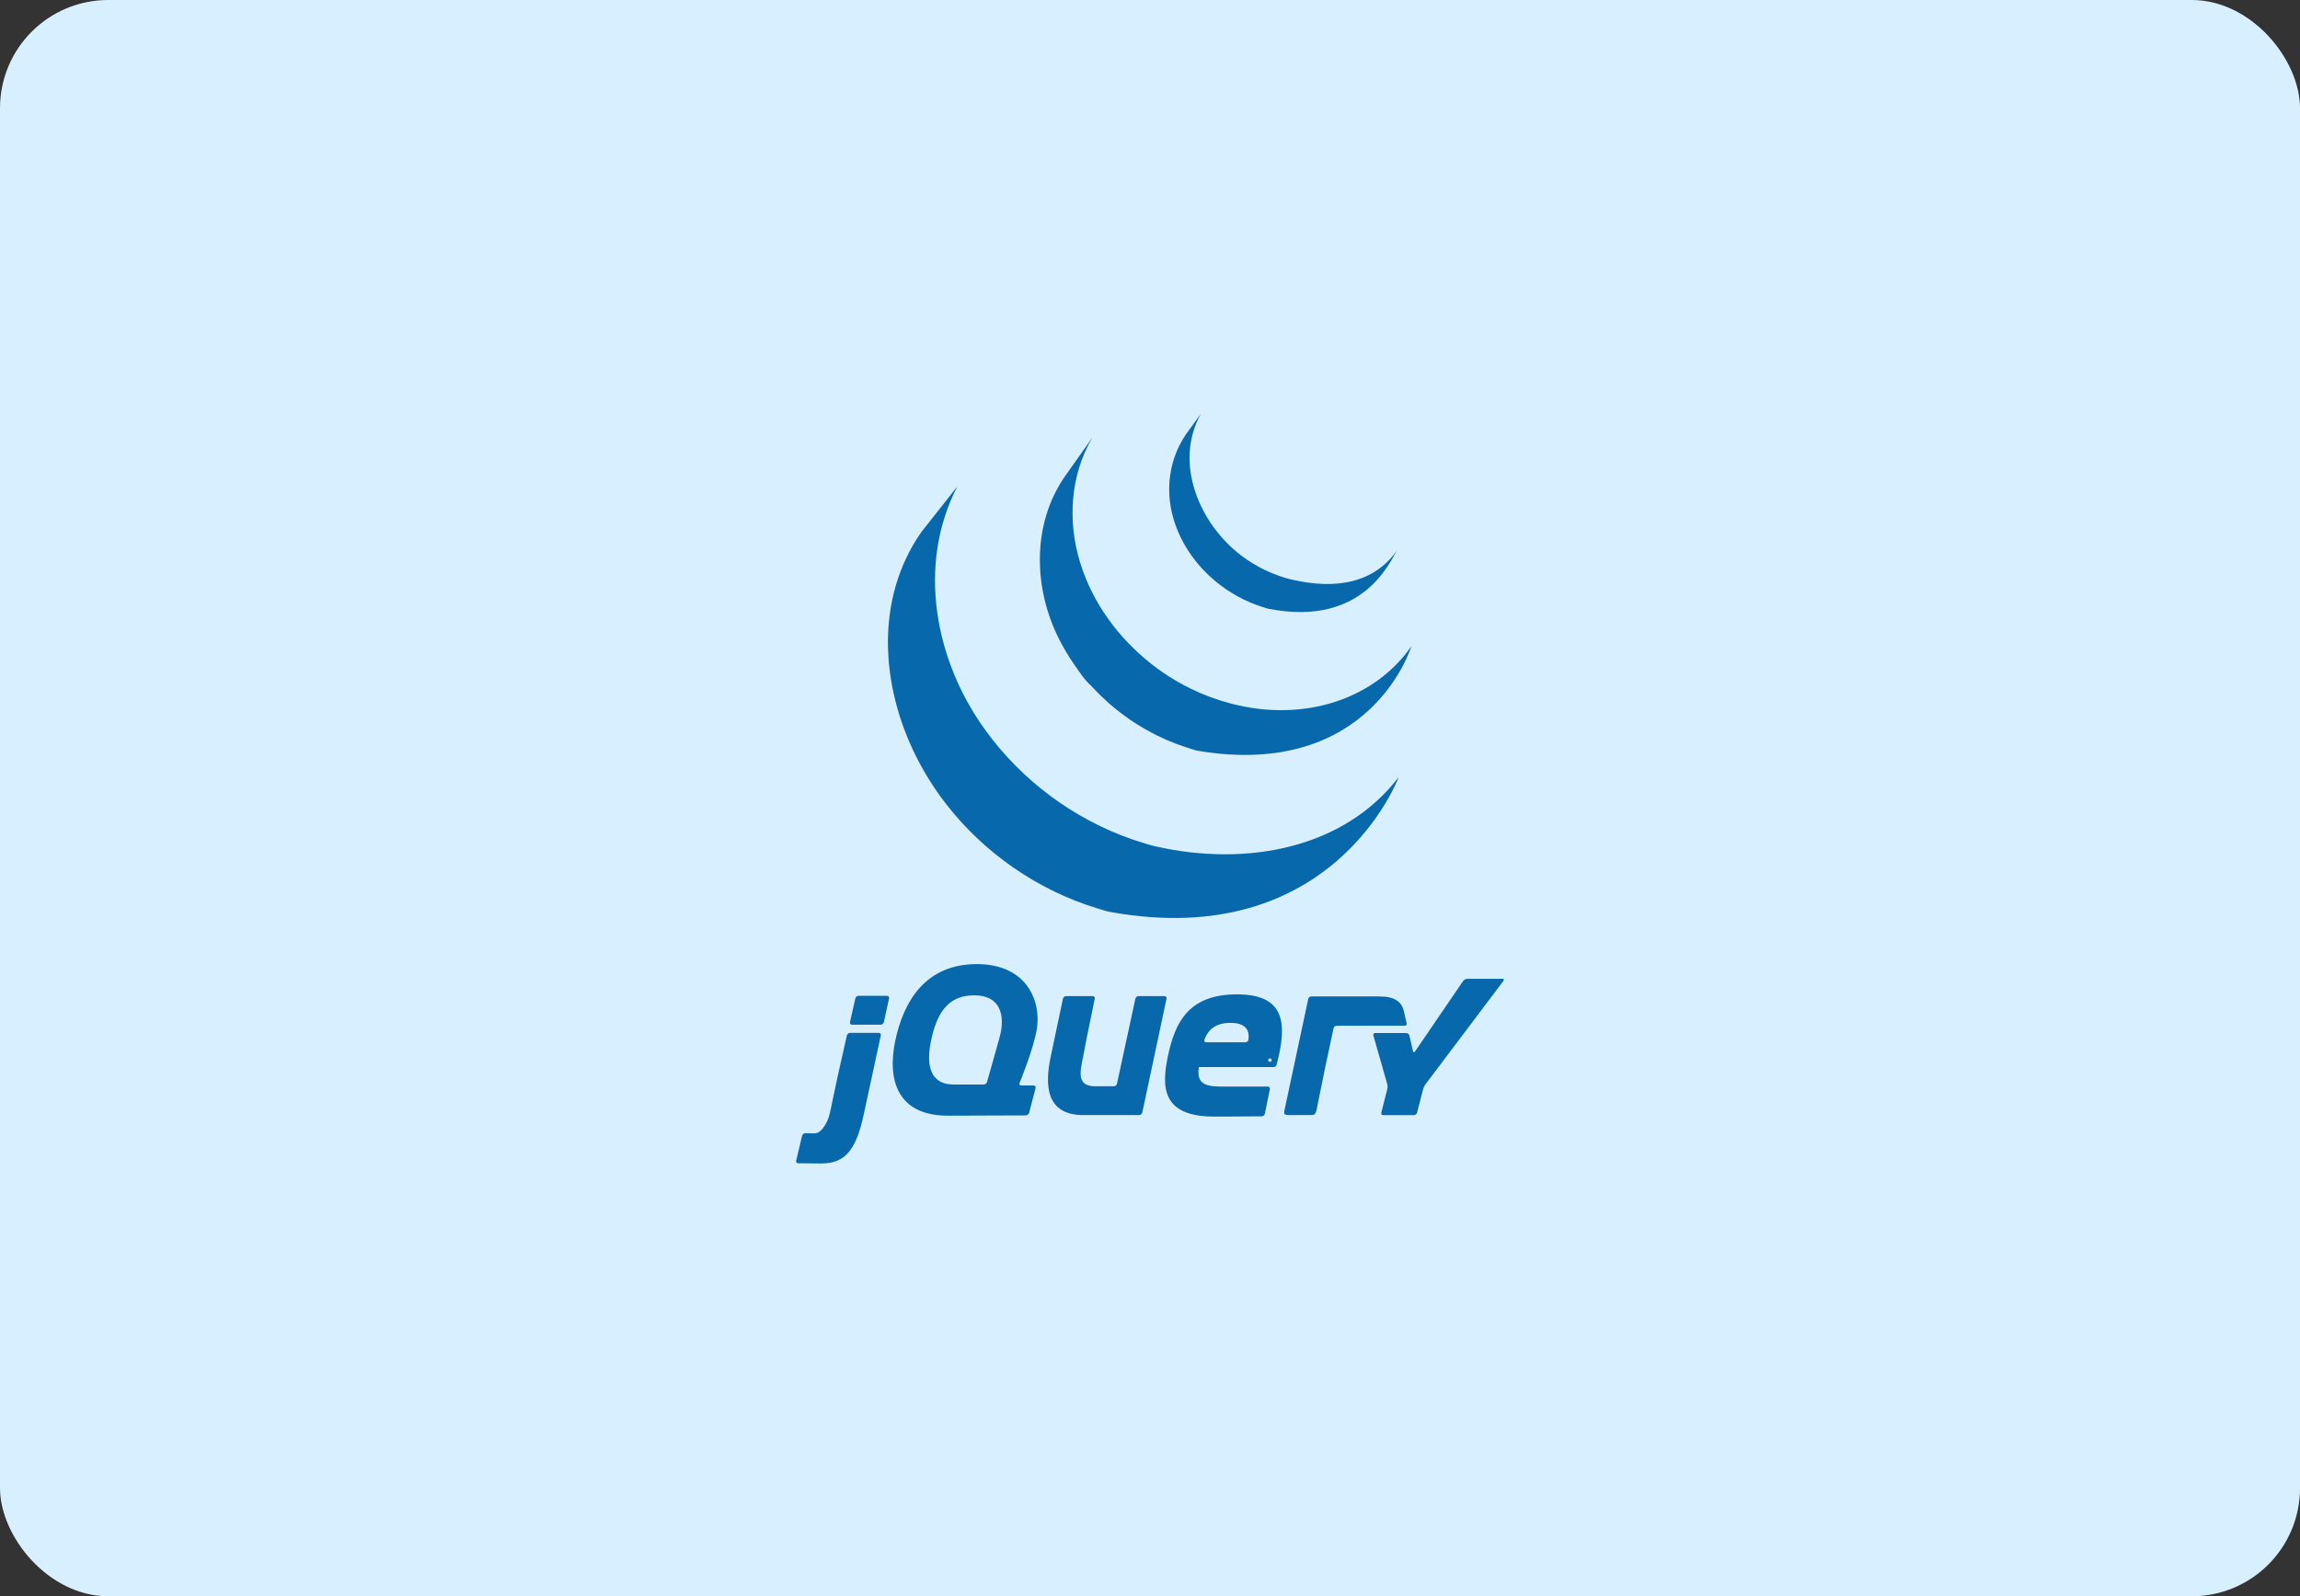 <svg width="170" height="118" viewBox="0 0 170 118" fill="none" xmlns="http://www.w3.org/2000/svg">
<rect x="0" y="0" width="170" height="118" fill="#333333" stroke="none"/>
<rect width="170" height="118" rx="8" fill="#D8EFFF"/>
<path d="M77.731 65.806L77.819 65.849L77.975 65.924C78.174 66.019 78.374 66.112 78.577 66.203L78.704 66.259C78.937 66.361 79.171 66.458 79.407 66.552L79.578 66.619C79.797 66.704 80.019 66.786 80.241 66.865L80.325 66.893C80.569 66.978 80.815 67.058 81.064 67.135L81.243 67.188C81.496 67.265 81.746 67.356 82.007 67.404C98.57 70.424 103.381 57.45 103.381 57.45C99.34 62.715 92.168 64.104 85.372 62.558C85.114 62.5 84.864 62.419 84.613 62.345L84.424 62.288C84.179 62.212 83.936 62.133 83.694 62.05L83.594 62.014C83.378 61.938 83.163 61.858 82.95 61.775L82.769 61.705C82.536 61.613 82.304 61.516 82.074 61.415L81.935 61.354C81.739 61.265 81.543 61.174 81.349 61.081L81.179 60.999C81.027 60.925 80.876 60.846 80.725 60.768L80.423 60.61C80.24 60.511 80.058 60.41 79.879 60.305L79.696 60.202C79.457 60.061 79.221 59.917 78.987 59.768L78.797 59.641C78.627 59.532 78.459 59.421 78.293 59.306L78.131 59.192C77.97 59.079 77.812 58.964 77.654 58.848L77.443 58.688C77.299 58.578 77.156 58.466 77.014 58.353L76.822 58.199C76.642 58.051 76.463 57.9 76.286 57.748L76.228 57.698C76.037 57.531 75.849 57.361 75.664 57.188L75.506 57.035C75.368 56.905 75.234 56.774 75.101 56.639L74.942 56.48C74.774 56.308 74.609 56.133 74.446 55.956L74.422 55.929C74.25 55.742 74.083 55.551 73.918 55.357L73.787 55.2C73.664 55.053 73.543 54.903 73.424 54.752L73.292 54.587C73.15 54.404 73.01 54.218 72.874 54.03C69.101 48.884 67.745 41.786 70.761 35.956L68.088 39.346C64.662 44.269 65.089 50.673 67.705 55.904L67.897 56.276L68.02 56.512L68.096 56.647L68.232 56.891C68.313 57.035 68.396 57.177 68.481 57.319L68.624 57.554C68.718 57.707 68.815 57.857 68.914 58.007L69.037 58.199C69.174 58.402 69.313 58.605 69.457 58.804L69.469 58.82L69.54 58.916C69.665 59.087 69.793 59.257 69.922 59.424L70.066 59.607C70.182 59.753 70.3 59.898 70.42 60.042L70.555 60.203C70.716 60.393 70.88 60.581 71.047 60.766L71.057 60.776L71.076 60.797C71.24 60.975 71.407 61.149 71.577 61.324L71.737 61.486C71.868 61.618 72.002 61.748 72.137 61.878L72.3 62.033C72.48 62.203 72.662 62.369 72.848 62.532L72.857 62.539L72.952 62.621C73.115 62.762 73.282 62.903 73.45 63.041L73.656 63.205C73.793 63.315 73.931 63.423 74.071 63.53L74.293 63.698C74.447 63.812 74.602 63.923 74.758 64.032L74.928 64.153L74.975 64.186C75.123 64.288 75.275 64.386 75.427 64.484L75.623 64.615C75.855 64.762 76.092 64.908 76.33 65.048L76.526 65.159C76.702 65.26 76.878 65.359 77.057 65.456L77.351 65.608L77.731 65.806ZM79.405 49.133C79.776 49.665 80.187 50.298 80.68 50.726C80.858 50.922 81.045 51.114 81.235 51.303L81.382 51.447C81.567 51.626 81.755 51.802 81.949 51.974L81.973 51.994L81.978 52C82.193 52.188 82.415 52.37 82.641 52.548L82.792 52.666C83.019 52.84 83.249 53.01 83.486 53.173L83.506 53.188L83.822 53.396L83.973 53.496C84.142 53.603 84.313 53.709 84.487 53.81L84.56 53.852C84.71 53.939 84.862 54.024 85.014 54.106L85.175 54.191L85.493 54.356L85.541 54.377C85.76 54.485 85.98 54.588 86.205 54.687L86.351 54.747C86.531 54.823 86.712 54.898 86.894 54.967L87.127 55.053C87.293 55.114 87.459 55.17 87.627 55.226L87.853 55.299C88.091 55.373 88.326 55.466 88.575 55.507C101.363 57.626 104.315 47.779 104.315 47.779C101.654 51.612 96.5 53.441 91 52.014C90.757 51.95 90.515 51.88 90.276 51.804L90.058 51.734C89.888 51.679 89.719 51.621 89.551 51.559L89.323 51.474C89.14 51.404 88.958 51.331 88.777 51.255L88.63 51.192C88.406 51.094 88.183 50.991 87.963 50.882L87.629 50.711L87.436 50.612C87.293 50.535 87.152 50.454 87.012 50.373L86.911 50.316C86.738 50.215 86.567 50.111 86.398 50.003L86.244 49.9L85.912 49.68C85.678 49.518 85.447 49.349 85.221 49.175L85.066 49.052C82.658 47.152 80.75 44.554 79.843 41.608C78.892 38.554 79.097 35.125 80.744 32.342L78.72 35.2C76.243 38.764 76.378 43.535 78.31 47.305C78.633 47.939 78.999 48.549 79.405 49.133ZM92.884 44.724L93.202 44.834L93.342 44.879C93.493 44.926 93.642 44.981 93.797 45.01C100.858 46.374 102.774 41.386 103.284 40.652C101.606 43.068 98.786 43.647 95.327 42.808C95.043 42.736 94.764 42.65 94.489 42.55C94.151 42.429 93.82 42.292 93.496 42.137C92.881 41.841 92.297 41.485 91.753 41.074C88.657 38.724 86.734 34.244 88.754 30.595L87.661 32.101C86.201 34.25 86.058 36.919 87.071 39.292C88.139 41.811 90.329 43.787 92.884 44.724ZM86.068 73.634H84.153C84.099 73.636 84.047 73.656 84.005 73.69C83.963 73.724 83.932 73.77 83.919 73.823L83.239 76.968L82.559 80.112C82.546 80.165 82.516 80.212 82.474 80.246C82.432 80.28 82.38 80.299 82.326 80.301H80.97C79.63 80.301 79.784 79.374 80.059 78.103L80.067 78.065L80.097 77.904L80.103 77.874L80.164 77.548L80.23 77.199L80.299 76.843L80.608 75.333L80.918 73.823C80.924 73.8 80.924 73.776 80.919 73.753C80.914 73.73 80.903 73.708 80.888 73.689C80.873 73.671 80.854 73.656 80.832 73.647C80.811 73.637 80.787 73.632 80.763 73.633H78.798C78.744 73.635 78.692 73.655 78.65 73.689C78.608 73.723 78.578 73.77 78.565 73.823L78.142 75.828L77.72 77.833L77.719 77.835L77.68 78.022C77.194 80.244 77.322 82.363 79.968 82.43L80.045 82.431H84.197C84.251 82.429 84.303 82.409 84.345 82.375C84.387 82.341 84.417 82.294 84.43 82.242L85.326 78.033L86.221 73.823C86.243 73.719 86.174 73.634 86.068 73.634ZM65.561 73.612H63.459C63.405 73.614 63.352 73.633 63.31 73.667C63.267 73.701 63.237 73.748 63.223 73.8L63.023 74.68L62.824 75.56C62.801 75.664 62.868 75.749 62.975 75.749H65.094C65.148 75.747 65.2 75.727 65.243 75.693C65.285 75.659 65.315 75.612 65.329 75.56L65.521 74.68L65.714 73.801C65.736 73.697 65.668 73.612 65.561 73.612ZM64.951 76.35H62.832C62.778 76.353 62.726 76.372 62.683 76.406C62.641 76.44 62.61 76.486 62.596 76.539L62.298 77.858L62.001 79.176L61.918 79.553L61.632 80.899L61.347 82.246C61.325 82.349 61.279 82.517 61.245 82.618C61.245 82.618 60.849 83.796 60.183 83.782L60.1 83.78L59.524 83.77H59.523C59.469 83.771 59.417 83.79 59.374 83.823C59.332 83.856 59.301 83.902 59.286 83.954L59.066 84.878L58.847 85.802C58.822 85.905 58.889 85.99 58.995 85.992C59.372 85.996 60.218 86.006 60.729 86.006C62.392 86.006 63.269 85.085 63.83 82.434L64.487 79.392L65.104 76.538C65.126 76.436 65.058 76.35 64.951 76.35ZM103.973 75.637L103.885 75.274L103.799 74.903L103.755 74.715C103.583 74.046 103.077 73.66 101.98 73.66L100.272 73.658L98.698 73.656H96.928C96.874 73.658 96.822 73.678 96.78 73.712C96.738 73.746 96.708 73.793 96.695 73.845L96.616 74.215L96.524 74.652L96.498 74.774L95.701 78.508L94.944 82.052C94.922 82.157 94.914 82.284 94.927 82.336C94.94 82.388 95.144 82.431 95.25 82.431H96.847C96.954 82.431 97.088 82.412 97.146 82.388C97.204 82.365 97.29 82.156 97.311 82.052L97.595 80.648L97.879 79.243L97.879 79.241L97.917 79.054L98.262 77.441L98.566 76.016C98.579 75.964 98.609 75.917 98.651 75.883C98.693 75.849 98.745 75.829 98.799 75.827L103.824 75.825C103.93 75.826 103.997 75.741 103.973 75.637ZM110.442 72.356L110.055 72.358H108.447C108.388 72.361 108.33 72.377 108.278 72.405C108.226 72.432 108.18 72.471 108.144 72.518L104.588 77.728C104.528 77.816 104.459 77.803 104.436 77.7L104.174 76.552C104.16 76.499 104.129 76.453 104.087 76.419C104.044 76.385 103.992 76.365 103.937 76.364H101.651C101.545 76.364 101.482 76.447 101.511 76.549L102.535 80.138C102.564 80.24 102.567 80.408 102.54 80.511L102.094 82.248C102.067 82.352 102.133 82.435 102.239 82.435H104.499C104.554 82.433 104.606 82.414 104.649 82.38C104.693 82.347 104.724 82.301 104.74 82.248L105.187 80.511C105.222 80.389 105.278 80.273 105.351 80.169L111.125 72.507C111.189 72.421 111.154 72.352 111.048 72.353L110.442 72.356ZM92.278 76.851V76.849C92.27 76.904 92.243 76.954 92.201 76.991C92.16 77.027 92.107 77.048 92.052 77.049H89.153C89.052 77.049 89.002 76.981 89.016 76.897L89.019 76.89L89.017 76.891L89.019 76.881L89.032 76.832C89.309 76.096 89.873 75.613 90.932 75.613C92.126 75.613 92.359 76.195 92.278 76.851ZM91.427 73.505C87.707 73.505 86.825 75.764 86.33 78.043C85.836 80.367 85.878 82.539 89.728 82.539H90.195L90.311 82.538H90.338L90.8 82.537H90.809C91.825 82.533 92.845 82.525 93.258 82.522C93.312 82.519 93.364 82.499 93.405 82.465C93.447 82.431 93.476 82.384 93.489 82.332L93.645 81.57L93.675 81.422L93.861 80.513C93.867 80.49 93.867 80.466 93.862 80.442C93.857 80.419 93.847 80.397 93.832 80.379C93.816 80.361 93.797 80.346 93.776 80.336C93.754 80.327 93.73 80.322 93.706 80.323H90.245C88.868 80.323 88.459 79.958 88.61 78.882H94.143L94.143 78.882L94.146 78.882C94.19 78.88 94.232 78.866 94.268 78.84C94.304 78.815 94.332 78.78 94.348 78.739L94.361 78.691L94.361 78.692C95.182 75.593 94.947 73.506 91.427 73.505ZM73.841 76.839L73.789 77.025V77.025L73.371 78.506L72.953 79.986C72.936 80.039 72.903 80.085 72.859 80.118C72.815 80.151 72.762 80.17 72.707 80.172H70.496C68.819 80.172 68.41 78.86 68.819 76.925C69.227 74.946 70.027 73.716 71.679 73.591C73.935 73.421 74.386 75.008 73.841 76.839ZM75.358 80.059C75.358 80.059 76.401 77.527 76.638 76.065C76.961 74.108 75.981 71.269 72.195 71.269C68.431 71.269 66.797 73.979 66.173 76.925C65.55 79.893 66.367 82.496 70.109 82.474L73.061 82.463L75.821 82.454C75.875 82.451 75.928 82.431 75.971 82.398C76.014 82.364 76.046 82.318 76.063 82.266L76.543 80.433C76.57 80.329 76.505 80.245 76.399 80.244L75.938 80.241L75.477 80.239C75.387 80.238 75.335 80.179 75.346 80.102L75.358 80.059ZM93.991 78.364C93.991 78.38 93.988 78.397 93.981 78.412C93.975 78.428 93.966 78.442 93.954 78.453C93.942 78.465 93.928 78.475 93.913 78.481C93.897 78.487 93.881 78.491 93.864 78.491C93.848 78.491 93.831 78.487 93.816 78.481C93.8 78.475 93.786 78.466 93.775 78.454C93.763 78.442 93.753 78.428 93.747 78.413C93.74 78.397 93.737 78.381 93.737 78.364C93.737 78.33 93.75 78.298 93.774 78.274C93.798 78.251 93.83 78.237 93.864 78.237C93.897 78.237 93.93 78.25 93.954 78.274C93.977 78.298 93.991 78.33 93.991 78.364Z" fill="#0868AC"/>
</svg>
